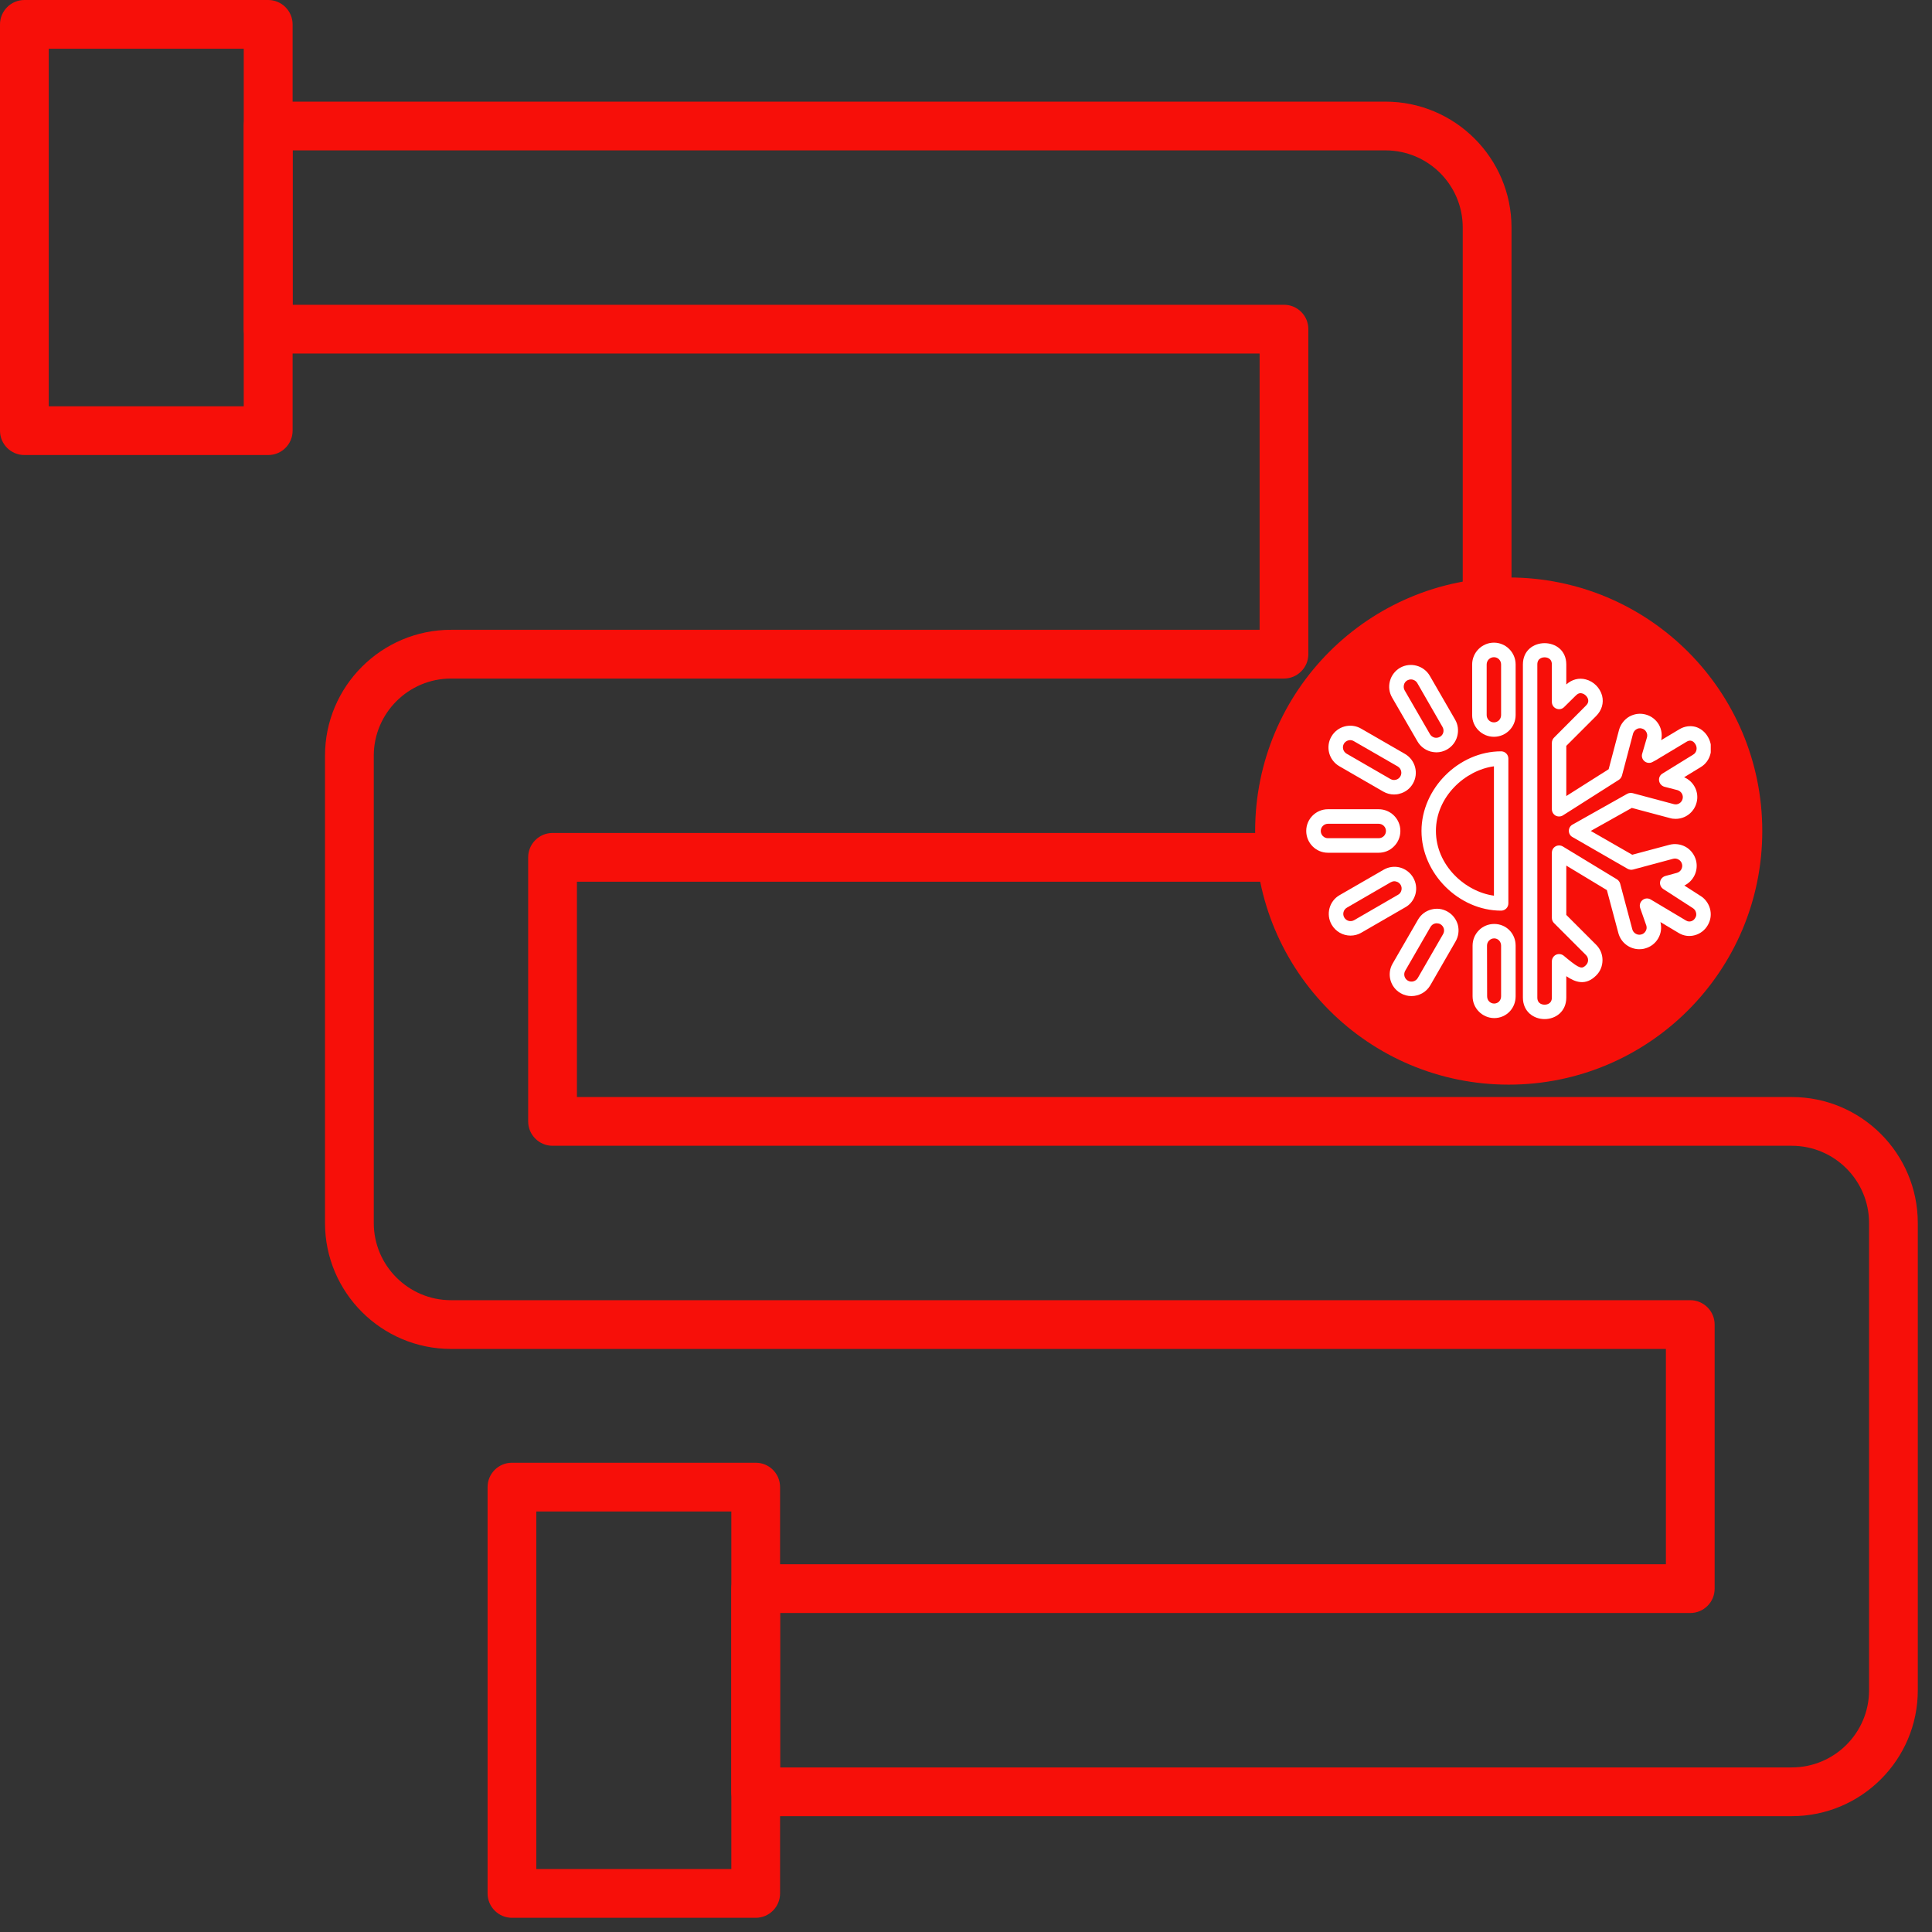 <svg xmlns="http://www.w3.org/2000/svg" xmlns:xlink="http://www.w3.org/1999/xlink" width="90" zoomAndPan="magnify" viewBox="0 0 67.5 67.5" height="90" preserveAspectRatio="xMidYMid meet" version="1.0"><rect x="0" y="0" width="67.5" height="67.5" fill="#333333" stroke="none"/><defs><clipPath id="38b05c5c42"><path d="M 8 3 L 67.004 3 L 67.004 64 L 8 64 Z M 8 3 " clip-rule="nonzero"/></clipPath><clipPath id="6fb2dabf0a"><path d="M 17 51 L 28 51 L 28 67.004 L 17 67.004 Z M 17 51 " clip-rule="nonzero"/></clipPath><clipPath id="e83f736c27"><path d="M 43.852 20.176 L 61.57 20.176 L 61.57 37.895 L 43.852 37.895 Z M 43.852 20.176 " clip-rule="nonzero"/></clipPath><clipPath id="cf13b27647"><path d="M 52.711 20.176 C 47.816 20.176 43.852 24.141 43.852 29.035 C 43.852 33.93 47.816 37.895 52.711 37.895 C 57.602 37.895 61.57 33.93 61.57 29.035 C 61.57 24.141 57.602 20.176 52.711 20.176 Z M 52.711 20.176 " clip-rule="nonzero"/></clipPath><clipPath id="283547aecf"><path d="M 53 22.453 L 59.77 22.453 L 59.77 35.605 L 53 35.605 Z M 53 22.453 " clip-rule="nonzero"/></clipPath><clipPath id="d8fe4b4148"><path d="M 51 22.453 L 53 22.453 L 53 26 L 51 26 Z M 51 22.453 " clip-rule="nonzero"/></clipPath><clipPath id="23422fb0af"><path d="M 45.625 28 L 49 28 L 49 30 L 45.625 30 Z M 45.625 28 " clip-rule="nonzero"/></clipPath><clipPath id="af4463cca8"><path d="M 51.203 32.07 L 52.977 32.07 L 52.977 35.605 L 51.203 35.605 Z M 51.203 32.07 " clip-rule="nonzero"/></clipPath></defs><g clip-path="url(#38b05c5c42)"><path fill="#f70f09" d="M 62.602 63.453 L 26.402 63.453 C 25.934 63.453 25.551 63.074 25.551 62.602 L 25.551 55.504 C 25.551 55.035 25.934 54.652 26.402 54.652 L 58.203 54.652 L 58.203 47.129 L 15.758 47.129 C 13.332 47.129 11.355 45.156 11.355 42.73 L 11.355 26.402 C 11.355 23.977 13.332 22.004 15.758 22.004 L 44.008 22.004 L 44.008 12.352 L 9.371 12.352 C 8.898 12.352 8.516 11.969 8.516 11.5 L 8.516 4.402 C 8.516 3.93 8.898 3.551 9.371 3.551 L 48.406 3.551 C 50.832 3.551 52.809 5.523 52.809 7.949 L 52.809 26.402 C 52.809 28.832 50.832 30.805 48.406 30.805 L 20.156 30.805 L 20.156 38.328 L 62.602 38.328 C 65.031 38.328 67.004 40.301 67.004 42.73 L 67.004 59.055 C 67.004 61.48 65.031 63.453 62.602 63.453 Z M 27.254 61.75 L 62.602 61.75 C 64.09 61.75 65.301 60.543 65.301 59.055 L 65.301 42.73 C 65.301 41.242 64.09 40.031 62.602 40.031 L 19.305 40.031 C 18.836 40.031 18.453 39.648 18.453 39.18 L 18.453 29.953 C 18.453 29.484 18.836 29.102 19.305 29.102 L 48.406 29.102 C 49.895 29.102 51.105 27.891 51.105 26.402 L 51.105 7.949 C 51.105 6.461 49.895 5.254 48.406 5.254 L 10.223 5.254 L 10.223 10.648 L 44.859 10.648 C 45.328 10.648 45.711 11.027 45.711 11.5 L 45.711 22.855 C 45.711 23.324 45.328 23.707 44.859 23.707 L 15.758 23.707 C 14.27 23.707 13.059 24.918 13.059 26.402 L 13.059 42.73 C 13.059 44.215 14.27 45.426 15.758 45.426 L 59.055 45.426 C 59.523 45.426 59.906 45.809 59.906 46.277 L 59.906 55.504 C 59.906 55.977 59.523 56.355 59.055 56.355 L 27.254 56.355 Z M 27.254 61.75 " fill-opacity="1" fill-rule="nonzero"/></g><path fill="#f70f09" d="M 9.371 15.898 L 0.852 15.898 C 0.383 15.898 0 15.52 0 15.047 L 0 0.852 C 0 0.383 0.383 0 0.852 0 L 9.371 0 C 9.84 0 10.223 0.383 10.223 0.852 L 10.223 15.047 C 10.223 15.52 9.84 15.898 9.371 15.898 Z M 1.703 14.195 L 8.516 14.195 L 8.516 1.703 L 1.703 1.703 Z M 1.703 14.195 " fill-opacity="1" fill-rule="nonzero"/><g clip-path="url(#6fb2dabf0a)"><path fill="#f70f09" d="M 26.402 67.004 L 17.887 67.004 C 17.418 67.004 17.035 66.621 17.035 66.152 L 17.035 51.957 C 17.035 51.484 17.418 51.105 17.887 51.105 L 26.402 51.105 C 26.875 51.105 27.254 51.484 27.254 51.957 L 27.254 66.152 C 27.254 66.621 26.875 67.004 26.402 67.004 Z M 18.738 65.301 L 25.551 65.301 L 25.551 52.809 L 18.738 52.809 Z M 18.738 65.301 " fill-opacity="1" fill-rule="nonzero"/></g><g clip-path="url(#e83f736c27)"><g clip-path="url(#cf13b27647)"><path fill="#f70f09" d="M 43.852 20.176 L 61.57 20.176 L 61.57 37.895 L 43.852 37.895 Z M 43.852 20.176 " fill-opacity="1" fill-rule="nonzero"/></g></g><g clip-path="url(#283547aecf)"><path fill="#ffffff" d="M 53.711 31.961 L 53.711 34.852 C 53.711 35.09 53.922 35.102 53.965 35.102 C 54.008 35.102 54.219 35.09 54.219 34.852 L 54.219 33.586 C 54.219 33.492 54.273 33.402 54.359 33.359 C 54.449 33.316 54.551 33.328 54.629 33.387 C 54.676 33.426 54.723 33.465 54.77 33.504 C 55.195 33.852 55.277 33.855 55.406 33.723 C 55.457 33.676 55.484 33.613 55.484 33.543 C 55.484 33.477 55.457 33.414 55.41 33.367 L 54.293 32.25 C 54.246 32.203 54.219 32.137 54.219 32.07 L 54.219 29.793 C 54.219 29.699 54.266 29.617 54.348 29.57 C 54.426 29.527 54.523 29.527 54.602 29.574 L 56.488 30.719 C 56.547 30.754 56.586 30.809 56.605 30.871 L 56.625 30.949 L 57.031 32.473 C 57.066 32.602 57.211 32.688 57.344 32.648 C 57.41 32.633 57.461 32.59 57.496 32.531 C 57.531 32.473 57.539 32.406 57.52 32.34 L 57.305 31.727 C 57.27 31.629 57.301 31.516 57.383 31.449 C 57.465 31.379 57.582 31.371 57.672 31.426 L 58.91 32.164 C 58.953 32.188 58.98 32.195 59.02 32.195 C 59.109 32.195 59.184 32.148 59.23 32.066 C 59.266 32.012 59.273 31.945 59.254 31.879 C 59.238 31.812 59.195 31.758 59.137 31.723 L 58.113 31.062 C 58.031 31.008 57.984 30.91 58 30.809 C 58.016 30.711 58.09 30.633 58.184 30.605 L 58.586 30.496 C 58.719 30.461 58.801 30.32 58.766 30.188 C 58.75 30.121 58.703 30.062 58.645 30.031 C 58.586 29.996 58.52 29.988 58.457 30.004 L 57.059 30.379 C 56.996 30.398 56.926 30.387 56.867 30.355 L 54.941 29.246 C 54.859 29.203 54.812 29.117 54.812 29.027 C 54.812 28.934 54.863 28.852 54.941 28.809 L 56.852 27.734 C 56.91 27.703 56.977 27.695 57.043 27.711 L 58.477 28.094 C 58.617 28.133 58.75 28.047 58.785 27.918 C 58.824 27.781 58.742 27.645 58.605 27.605 L 58.152 27.488 C 58.055 27.461 57.98 27.379 57.965 27.277 C 57.949 27.18 57.996 27.078 58.082 27.027 L 59.152 26.367 C 59.277 26.297 59.312 26.133 59.238 26.008 C 59.199 25.941 59.148 25.895 59.094 25.883 C 59.043 25.867 58.992 25.879 58.941 25.906 L 57.918 26.52 C 57.906 26.527 57.895 26.535 57.883 26.543 L 57.738 26.621 C 57.652 26.672 57.539 26.664 57.457 26.598 C 57.379 26.535 57.344 26.43 57.375 26.332 L 57.543 25.758 C 57.559 25.695 57.551 25.629 57.516 25.57 C 57.484 25.512 57.43 25.469 57.363 25.453 C 57.301 25.434 57.234 25.441 57.176 25.477 C 57.117 25.512 57.074 25.566 57.055 25.633 L 56.668 27.098 C 56.648 27.16 56.609 27.215 56.559 27.246 L 54.605 28.488 C 54.531 28.535 54.43 28.539 54.348 28.496 C 54.27 28.449 54.219 28.367 54.219 28.273 L 54.219 25.953 C 54.219 25.887 54.246 25.82 54.293 25.773 L 55.406 24.656 C 55.48 24.586 55.504 24.512 55.484 24.43 C 55.457 24.336 55.371 24.25 55.277 24.227 C 55.195 24.203 55.125 24.23 55.055 24.301 L 54.648 24.703 C 54.578 24.777 54.469 24.797 54.375 24.758 C 54.277 24.719 54.219 24.625 54.219 24.523 L 54.219 23.215 C 54.219 22.977 54.008 22.965 53.965 22.965 C 53.922 22.965 53.711 22.977 53.711 23.215 Z M 53.965 35.605 C 53.586 35.605 53.207 35.348 53.207 34.852 L 53.207 23.215 C 53.207 22.223 54.723 22.223 54.723 23.215 L 54.723 23.914 C 54.918 23.738 55.164 23.672 55.406 23.738 C 55.68 23.809 55.898 24.031 55.973 24.301 C 56.039 24.559 55.965 24.816 55.766 25.016 L 54.723 26.059 L 54.723 27.812 L 56.203 26.875 L 56.566 25.5 C 56.621 25.305 56.75 25.137 56.926 25.035 C 57.102 24.938 57.305 24.91 57.5 24.965 C 57.691 25.016 57.855 25.141 57.957 25.316 C 58.051 25.48 58.078 25.672 58.039 25.859 L 58.684 25.473 C 58.852 25.375 59.043 25.348 59.223 25.391 C 59.41 25.441 59.574 25.57 59.676 25.754 C 59.891 26.125 59.77 26.598 59.414 26.805 L 58.84 27.156 C 59.184 27.301 59.375 27.684 59.273 28.047 C 59.184 28.379 58.887 28.609 58.543 28.609 C 58.473 28.609 58.41 28.602 58.344 28.582 L 57.012 28.227 L 55.578 29.031 L 57.027 29.863 L 58.324 29.516 C 58.516 29.465 58.723 29.492 58.898 29.59 C 59.074 29.691 59.199 29.859 59.254 30.055 C 59.348 30.414 59.172 30.781 58.848 30.938 L 59.398 31.293 C 59.562 31.387 59.688 31.551 59.742 31.742 C 59.797 31.941 59.77 32.145 59.668 32.32 C 59.465 32.68 59.004 32.812 58.652 32.598 L 58.012 32.215 C 58.062 32.422 58.031 32.617 57.934 32.785 C 57.832 32.961 57.668 33.086 57.473 33.137 C 57.41 33.156 57.344 33.164 57.277 33.164 C 56.934 33.164 56.633 32.934 56.543 32.602 L 56.141 31.098 L 54.723 30.242 L 54.723 31.965 L 55.766 33.008 C 55.91 33.152 55.988 33.34 55.988 33.543 C 55.988 33.75 55.91 33.941 55.766 34.082 C 55.395 34.453 55.031 34.316 54.723 34.105 L 54.723 34.852 C 54.723 35.348 54.344 35.605 53.965 35.605 " fill-opacity="1" fill-rule="nonzero"/></g><path fill="#ffffff" d="M 52.195 26.773 C 51.191 26.91 50.168 27.832 50.168 29.031 C 50.168 30.234 51.191 31.156 52.195 31.293 Z M 52.445 31.816 C 50.965 31.816 49.664 30.516 49.664 29.031 C 49.664 27.551 50.965 26.25 52.445 26.25 C 52.586 26.25 52.699 26.363 52.699 26.504 L 52.699 31.562 C 52.699 31.703 52.586 31.816 52.445 31.816 " fill-opacity="1" fill-rule="nonzero"/><g clip-path="url(#d8fe4b4148)"><path fill="#ffffff" d="M 52.195 22.961 C 52.055 22.961 51.941 23.074 51.941 23.215 L 51.941 24.984 C 51.941 25.125 52.055 25.238 52.195 25.238 C 52.336 25.238 52.445 25.125 52.445 24.984 L 52.445 23.215 C 52.445 23.074 52.336 22.961 52.195 22.961 Z M 52.195 25.742 C 51.777 25.742 51.434 25.402 51.434 24.984 L 51.434 23.215 C 51.434 22.797 51.777 22.453 52.195 22.453 C 52.613 22.453 52.953 22.797 52.953 23.215 L 52.953 24.984 C 52.953 25.402 52.613 25.742 52.195 25.742 " fill-opacity="1" fill-rule="nonzero"/></g><path fill="#ffffff" d="M 49.297 23.738 C 49.25 23.738 49.207 23.75 49.168 23.77 C 49.109 23.805 49.066 23.859 49.051 23.926 C 49.035 23.992 49.043 24.059 49.074 24.117 L 49.961 25.652 C 49.996 25.711 50.051 25.75 50.117 25.77 C 50.18 25.785 50.246 25.777 50.309 25.742 C 50.43 25.676 50.469 25.52 50.398 25.398 L 49.516 23.863 C 49.469 23.785 49.383 23.738 49.297 23.738 Z M 50.184 26.285 C 50.117 26.285 50.051 26.273 49.984 26.258 C 49.789 26.203 49.625 26.078 49.523 25.902 L 48.637 24.371 C 48.535 24.195 48.508 23.988 48.562 23.793 C 48.613 23.598 48.742 23.434 48.914 23.332 C 49.277 23.125 49.742 23.25 49.953 23.609 L 50.84 25.145 C 50.941 25.32 50.965 25.523 50.914 25.719 C 50.863 25.918 50.734 26.082 50.559 26.184 C 50.445 26.25 50.312 26.285 50.184 26.285 " fill-opacity="1" fill-rule="nonzero"/><path fill="#ffffff" d="M 47.176 25.859 C 47.086 25.859 47 25.906 46.953 25.984 C 46.883 26.105 46.926 26.262 47.047 26.332 L 48.582 27.219 C 48.641 27.25 48.707 27.262 48.773 27.242 C 48.836 27.227 48.891 27.184 48.926 27.125 C 48.996 27.004 48.953 26.848 48.832 26.777 L 47.301 25.895 C 47.262 25.871 47.215 25.859 47.176 25.859 Z M 48.707 27.758 C 48.574 27.758 48.445 27.723 48.328 27.656 L 46.793 26.77 C 46.43 26.559 46.305 26.098 46.516 25.734 C 46.727 25.371 47.191 25.246 47.555 25.457 L 49.086 26.34 C 49.449 26.551 49.574 27.016 49.363 27.379 C 49.262 27.555 49.098 27.68 48.902 27.73 C 48.84 27.75 48.77 27.758 48.707 27.758 " fill-opacity="1" fill-rule="nonzero"/><g clip-path="url(#23422fb0af)"><path fill="#ffffff" d="M 48.926 29.031 L 48.93 29.031 Z M 46.395 28.781 C 46.258 28.781 46.145 28.895 46.145 29.031 C 46.145 29.172 46.258 29.285 46.395 29.285 L 48.168 29.285 C 48.234 29.285 48.301 29.258 48.348 29.211 C 48.395 29.164 48.422 29.102 48.422 29.031 C 48.422 28.895 48.309 28.781 48.168 28.781 Z M 48.168 29.793 L 46.395 29.793 C 45.977 29.793 45.637 29.453 45.637 29.031 C 45.637 28.613 45.977 28.273 46.395 28.273 L 48.168 28.273 C 48.586 28.273 48.926 28.613 48.926 29.031 C 48.926 29.234 48.848 29.426 48.703 29.57 C 48.562 29.715 48.371 29.793 48.168 29.793 " fill-opacity="1" fill-rule="nonzero"/></g><path fill="#ffffff" d="M 48.719 30.789 C 48.672 30.789 48.633 30.801 48.59 30.824 L 47.059 31.711 C 46.938 31.781 46.895 31.934 46.965 32.055 C 47.035 32.176 47.188 32.219 47.312 32.148 L 48.844 31.262 C 48.902 31.23 48.945 31.176 48.961 31.109 C 48.98 31.043 48.969 30.977 48.938 30.918 C 48.902 30.859 48.848 30.816 48.785 30.801 C 48.762 30.793 48.738 30.789 48.719 30.789 Z M 47.184 32.688 C 46.922 32.688 46.668 32.551 46.527 32.309 C 46.316 31.945 46.441 31.48 46.805 31.273 L 48.34 30.387 C 48.516 30.285 48.719 30.258 48.914 30.309 C 49.109 30.363 49.273 30.488 49.375 30.664 C 49.477 30.84 49.504 31.043 49.453 31.238 C 49.398 31.438 49.273 31.602 49.098 31.699 L 47.562 32.586 C 47.445 32.656 47.312 32.688 47.184 32.688 " fill-opacity="1" fill-rule="nonzero"/><path fill="#ffffff" d="M 50.199 32.258 C 50.18 32.258 50.156 32.258 50.133 32.266 C 50.07 32.281 50.016 32.324 49.98 32.383 L 49.094 33.918 C 49.027 34.039 49.066 34.191 49.188 34.262 C 49.309 34.332 49.465 34.289 49.535 34.168 L 50.418 32.637 C 50.453 32.578 50.461 32.508 50.445 32.445 C 50.426 32.379 50.383 32.324 50.324 32.289 C 50.289 32.27 50.242 32.258 50.199 32.258 Z M 49.312 34.801 C 49.184 34.801 49.055 34.77 48.934 34.699 C 48.57 34.492 48.445 34.027 48.656 33.664 L 49.543 32.129 C 49.645 31.953 49.809 31.828 50.004 31.777 C 50.199 31.723 50.402 31.75 50.578 31.852 C 50.754 31.953 50.879 32.117 50.934 32.312 C 50.984 32.508 50.957 32.715 50.855 32.891 L 49.973 34.422 C 49.832 34.668 49.574 34.801 49.312 34.801 " fill-opacity="1" fill-rule="nonzero"/><g clip-path="url(#af4463cca8)"><path fill="#ffffff" d="M 52.203 32.785 C 52.137 32.785 52.074 32.812 52.027 32.859 C 51.98 32.906 51.953 32.969 51.953 33.039 L 51.957 34.809 C 51.957 34.953 52.066 35.062 52.203 35.062 C 52.34 35.062 52.445 34.953 52.445 34.809 L 52.445 33.039 C 52.445 32.898 52.34 32.785 52.203 32.785 Z M 52.203 35.57 C 51.789 35.566 51.449 35.227 51.449 34.809 L 51.449 33.039 C 51.449 32.836 51.527 32.645 51.672 32.5 C 51.812 32.359 52.004 32.281 52.203 32.281 C 52.625 32.281 52.953 32.613 52.953 33.039 L 52.953 34.809 C 52.953 35.234 52.625 35.57 52.203 35.57 " fill-opacity="1" fill-rule="nonzero"/></g></svg>